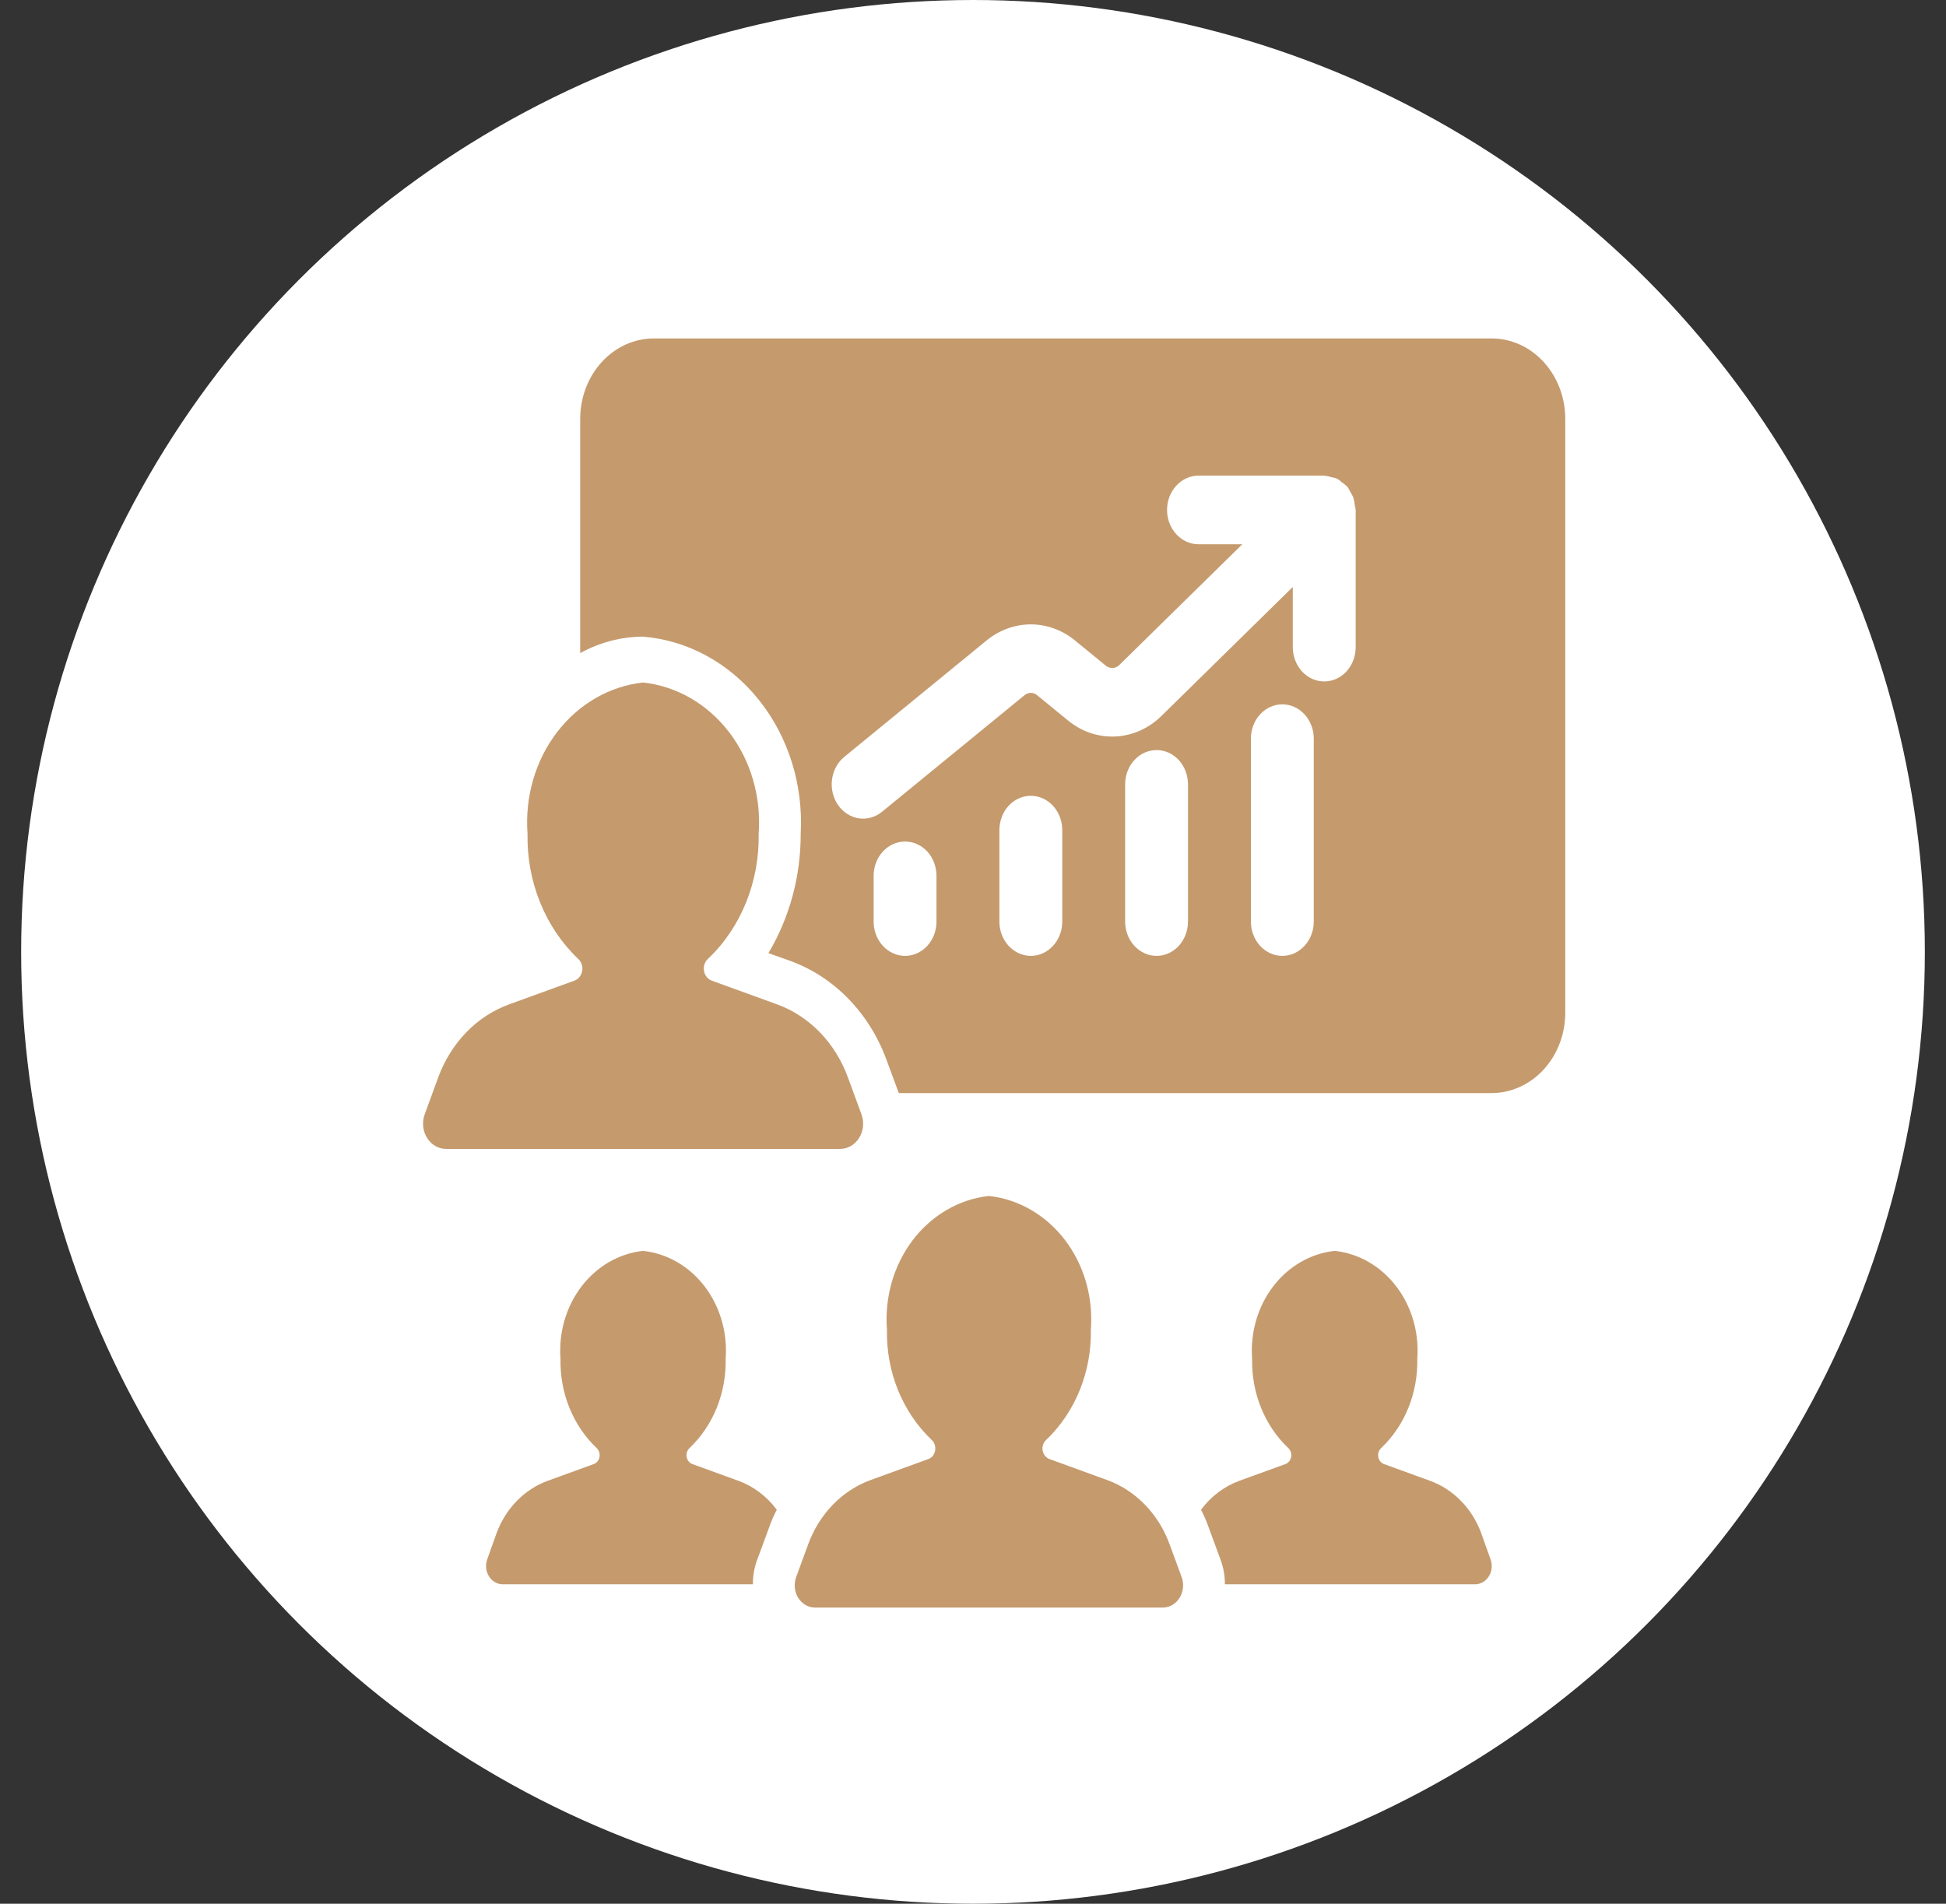 <?xml version="1.0" encoding="UTF-8"?> <svg xmlns="http://www.w3.org/2000/svg" width="46" height="45" viewBox="0 0 46 45" fill="none"><rect x="0" y="0" width="46" height="45" fill="#333333" stroke="none"/><circle cx="23" cy="22.5" r="22.5" fill="white"></circle><path d="M17.933 19.709C17.998 18.841 17.749 17.98 17.238 17.311C16.727 16.642 15.995 16.219 15.201 16.133C14.407 16.219 13.676 16.642 13.165 17.311C12.654 17.98 12.405 18.841 12.47 19.709C12.459 20.265 12.559 20.817 12.765 21.327C12.97 21.836 13.275 22.291 13.658 22.657C13.698 22.69 13.728 22.734 13.747 22.785C13.765 22.835 13.771 22.89 13.763 22.943C13.755 22.997 13.734 23.047 13.702 23.089C13.67 23.13 13.629 23.161 13.582 23.179L12.034 23.741C11.657 23.878 11.312 24.103 11.024 24.4C10.735 24.698 10.509 25.06 10.361 25.462L10.039 26.341C10.006 26.431 9.994 26.529 10.003 26.626C10.013 26.723 10.044 26.816 10.094 26.896C10.144 26.977 10.211 27.043 10.29 27.089C10.369 27.134 10.457 27.158 10.546 27.158H19.857C19.946 27.158 20.034 27.134 20.113 27.089C20.191 27.043 20.259 26.977 20.309 26.896C20.359 26.816 20.39 26.723 20.4 26.626C20.409 26.529 20.397 26.431 20.364 26.341L20.041 25.462C19.894 25.06 19.668 24.698 19.379 24.4C19.09 24.103 18.746 23.878 18.369 23.741L16.821 23.179C16.774 23.161 16.733 23.13 16.701 23.089C16.669 23.047 16.648 22.997 16.64 22.943C16.632 22.89 16.637 22.835 16.656 22.785C16.674 22.734 16.705 22.69 16.744 22.657C17.128 22.291 17.433 21.836 17.638 21.327C17.843 20.817 17.944 20.265 17.933 19.709Z" fill="#C59A6D"></path><path d="M35.266 8H15.449C14.99 8.002 14.55 8.202 14.225 8.557C13.901 8.911 13.717 9.391 13.715 9.892V15.438C14.176 15.184 14.685 15.05 15.201 15.049C16.259 15.136 17.242 15.673 17.939 16.545C18.637 17.417 18.991 18.553 18.927 19.708C18.93 20.71 18.665 21.69 18.164 22.53L18.679 22.713C19.193 22.899 19.663 23.206 20.057 23.611C20.451 24.016 20.758 24.511 20.958 25.059L21.246 25.838H35.266C35.725 25.835 36.165 25.635 36.49 25.281C36.814 24.927 36.998 24.447 37 23.946V9.892C36.998 9.391 36.814 8.911 36.49 8.557C36.165 8.202 35.725 8.002 35.266 8ZM22.137 21.784C22.137 21.999 22.059 22.205 21.92 22.357C21.78 22.509 21.591 22.595 21.394 22.595C21.197 22.595 21.008 22.509 20.869 22.357C20.729 22.205 20.651 21.999 20.651 21.784V20.703C20.651 20.488 20.729 20.281 20.869 20.129C21.008 19.977 21.197 19.892 21.394 19.892C21.591 19.892 21.78 19.977 21.92 20.129C22.059 20.281 22.137 20.488 22.137 20.703V21.784ZM25.11 21.784C25.11 21.999 25.032 22.205 24.892 22.357C24.753 22.509 24.564 22.595 24.367 22.595C24.17 22.595 23.981 22.509 23.841 22.357C23.702 22.205 23.624 21.999 23.624 21.784V19.622C23.624 19.407 23.702 19.2 23.841 19.048C23.981 18.896 24.17 18.811 24.367 18.811C24.564 18.811 24.753 18.896 24.892 19.048C25.032 19.2 25.11 19.407 25.11 19.622V21.784ZM28.082 21.784C28.082 21.999 28.004 22.205 27.865 22.357C27.725 22.509 27.536 22.595 27.339 22.595C27.142 22.595 26.953 22.509 26.814 22.357C26.674 22.205 26.596 21.999 26.596 21.784V18.541C26.596 18.326 26.674 18.119 26.814 17.967C26.953 17.815 27.142 17.73 27.339 17.73C27.536 17.73 27.725 17.815 27.865 17.967C28.004 18.119 28.082 18.326 28.082 18.541V21.784ZM31.055 21.784C31.055 21.999 30.977 22.205 30.837 22.357C30.698 22.509 30.509 22.595 30.312 22.595C30.115 22.595 29.926 22.509 29.786 22.357C29.647 22.205 29.569 21.999 29.569 21.784V17.459C29.569 17.244 29.647 17.038 29.786 16.886C29.926 16.734 30.115 16.649 30.312 16.649C30.509 16.649 30.698 16.734 30.837 16.886C30.977 17.038 31.055 17.244 31.055 17.459V21.784ZM32.046 15.297C32.046 15.512 31.968 15.719 31.828 15.871C31.689 16.023 31.5 16.108 31.303 16.108C31.105 16.108 30.916 16.023 30.777 15.871C30.638 15.719 30.559 15.512 30.559 15.297V13.875L27.451 16.927C27.152 17.219 26.77 17.389 26.369 17.409C25.968 17.429 25.573 17.297 25.251 17.035L24.515 16.433C24.472 16.397 24.42 16.378 24.367 16.378C24.313 16.378 24.261 16.397 24.219 16.432L20.849 19.189C20.692 19.318 20.494 19.373 20.298 19.343C20.103 19.312 19.927 19.199 19.809 19.027C19.69 18.855 19.64 18.638 19.667 18.425C19.695 18.212 19.799 18.02 19.957 17.891L23.326 15.135C23.627 14.891 23.992 14.759 24.367 14.759C24.742 14.759 25.106 14.891 25.407 15.136L26.142 15.737C26.188 15.774 26.245 15.793 26.302 15.79C26.359 15.787 26.414 15.763 26.457 15.721L29.366 12.865H28.33C28.133 12.865 27.944 12.779 27.805 12.627C27.665 12.475 27.587 12.269 27.587 12.054C27.587 11.839 27.665 11.633 27.805 11.481C27.944 11.329 28.133 11.243 28.33 11.243H31.303C31.309 11.243 31.314 11.247 31.32 11.247C31.377 11.252 31.434 11.265 31.488 11.284C31.57 11.291 31.647 11.328 31.706 11.391C31.754 11.421 31.798 11.457 31.839 11.498C31.843 11.504 31.85 11.506 31.855 11.511C31.877 11.545 31.896 11.581 31.913 11.618C31.944 11.664 31.971 11.713 31.992 11.764C32.009 11.822 32.02 11.882 32.025 11.942C32.035 11.979 32.041 12.016 32.046 12.054V15.297Z" fill="#C59A6D"></path><path d="M12.942 35.005C12.674 35.103 12.428 35.263 12.221 35.474C12.014 35.684 11.851 35.941 11.743 36.227L11.515 36.865C11.493 36.929 11.485 36.998 11.492 37.066C11.499 37.135 11.521 37.2 11.556 37.257C11.591 37.314 11.638 37.361 11.693 37.395C11.748 37.428 11.809 37.447 11.872 37.449H17.797C17.796 37.252 17.829 37.058 17.896 36.876L18.184 36.097C18.233 35.955 18.293 35.818 18.362 35.687C18.126 35.371 17.814 35.135 17.46 35.005L16.36 34.605C16.327 34.592 16.297 34.569 16.274 34.539C16.252 34.509 16.236 34.473 16.23 34.435C16.224 34.397 16.228 34.357 16.24 34.321C16.253 34.284 16.273 34.252 16.301 34.227C16.576 33.966 16.796 33.641 16.943 33.277C17.09 32.912 17.162 32.517 17.153 32.119C17.2 31.499 17.021 30.885 16.656 30.407C16.291 29.93 15.768 29.629 15.201 29.568C14.634 29.629 14.112 29.93 13.747 30.407C13.382 30.885 13.203 31.499 13.249 32.119C13.241 32.517 13.312 32.913 13.46 33.277C13.607 33.641 13.826 33.966 14.102 34.227C14.129 34.252 14.15 34.284 14.163 34.321C14.175 34.357 14.178 34.397 14.172 34.435C14.166 34.474 14.151 34.51 14.128 34.539C14.105 34.569 14.076 34.592 14.042 34.605L12.942 35.005Z" fill="#C59A6D"></path><path d="M29.291 35.005C28.938 35.135 28.625 35.371 28.39 35.687C28.459 35.818 28.518 35.955 28.568 36.097L28.855 36.876C28.922 37.058 28.956 37.252 28.954 37.449H34.88C34.942 37.447 35.004 37.428 35.059 37.395C35.114 37.361 35.161 37.314 35.196 37.257C35.231 37.2 35.253 37.135 35.26 37.066C35.267 36.998 35.259 36.929 35.236 36.865L35.008 36.227C34.901 35.941 34.738 35.684 34.531 35.474C34.324 35.263 34.078 35.103 33.809 35.005L32.709 34.605C32.676 34.592 32.646 34.569 32.623 34.539C32.6 34.509 32.585 34.473 32.579 34.435C32.573 34.397 32.577 34.357 32.589 34.321C32.601 34.284 32.623 34.252 32.65 34.227C32.925 33.966 33.145 33.641 33.292 33.277C33.439 32.912 33.511 32.517 33.502 32.119C33.548 31.499 33.37 30.885 33.005 30.407C32.64 29.93 32.117 29.629 31.55 29.568C30.983 29.629 30.461 29.93 30.096 30.407C29.731 30.885 29.552 31.499 29.598 32.119C29.59 32.517 29.661 32.913 29.809 33.277C29.956 33.641 30.175 33.966 30.451 34.227C30.478 34.252 30.499 34.284 30.512 34.321C30.524 34.357 30.527 34.397 30.521 34.435C30.515 34.474 30.5 34.51 30.477 34.539C30.454 34.569 30.425 34.592 30.391 34.605L29.291 35.005Z" fill="#C59A6D"></path><path d="M21.946 34.488L20.58 34.985C20.248 35.106 19.944 35.304 19.689 35.566C19.434 35.828 19.235 36.148 19.104 36.503L18.82 37.279C18.791 37.358 18.78 37.445 18.788 37.53C18.797 37.616 18.824 37.698 18.868 37.769C18.913 37.84 18.972 37.898 19.042 37.939C19.111 37.979 19.189 38 19.268 38H27.484C27.563 38 27.64 37.979 27.71 37.939C27.78 37.898 27.839 37.84 27.883 37.769C27.928 37.698 27.955 37.616 27.963 37.53C27.972 37.445 27.961 37.358 27.932 37.279L27.647 36.503C27.517 36.148 27.318 35.828 27.063 35.566C26.808 35.304 26.504 35.106 26.171 34.985L24.805 34.488C24.764 34.473 24.727 34.445 24.699 34.408C24.671 34.372 24.652 34.328 24.645 34.28C24.638 34.233 24.643 34.185 24.66 34.14C24.676 34.096 24.703 34.057 24.738 34.028C25.076 33.704 25.345 33.303 25.526 32.854C25.707 32.404 25.796 31.917 25.786 31.426C25.844 30.66 25.624 29.9 25.173 29.31C24.722 28.72 24.077 28.346 23.376 28.27C22.675 28.346 22.03 28.72 21.579 29.31C21.128 29.9 20.908 30.66 20.966 31.426C20.956 31.917 21.044 32.404 21.225 32.854C21.407 33.303 21.676 33.704 22.014 34.028C22.049 34.057 22.076 34.096 22.092 34.14C22.108 34.185 22.113 34.233 22.106 34.28C22.099 34.328 22.081 34.372 22.053 34.408C22.025 34.445 21.988 34.473 21.946 34.488Z" fill="#C59A6D"></path></svg> 